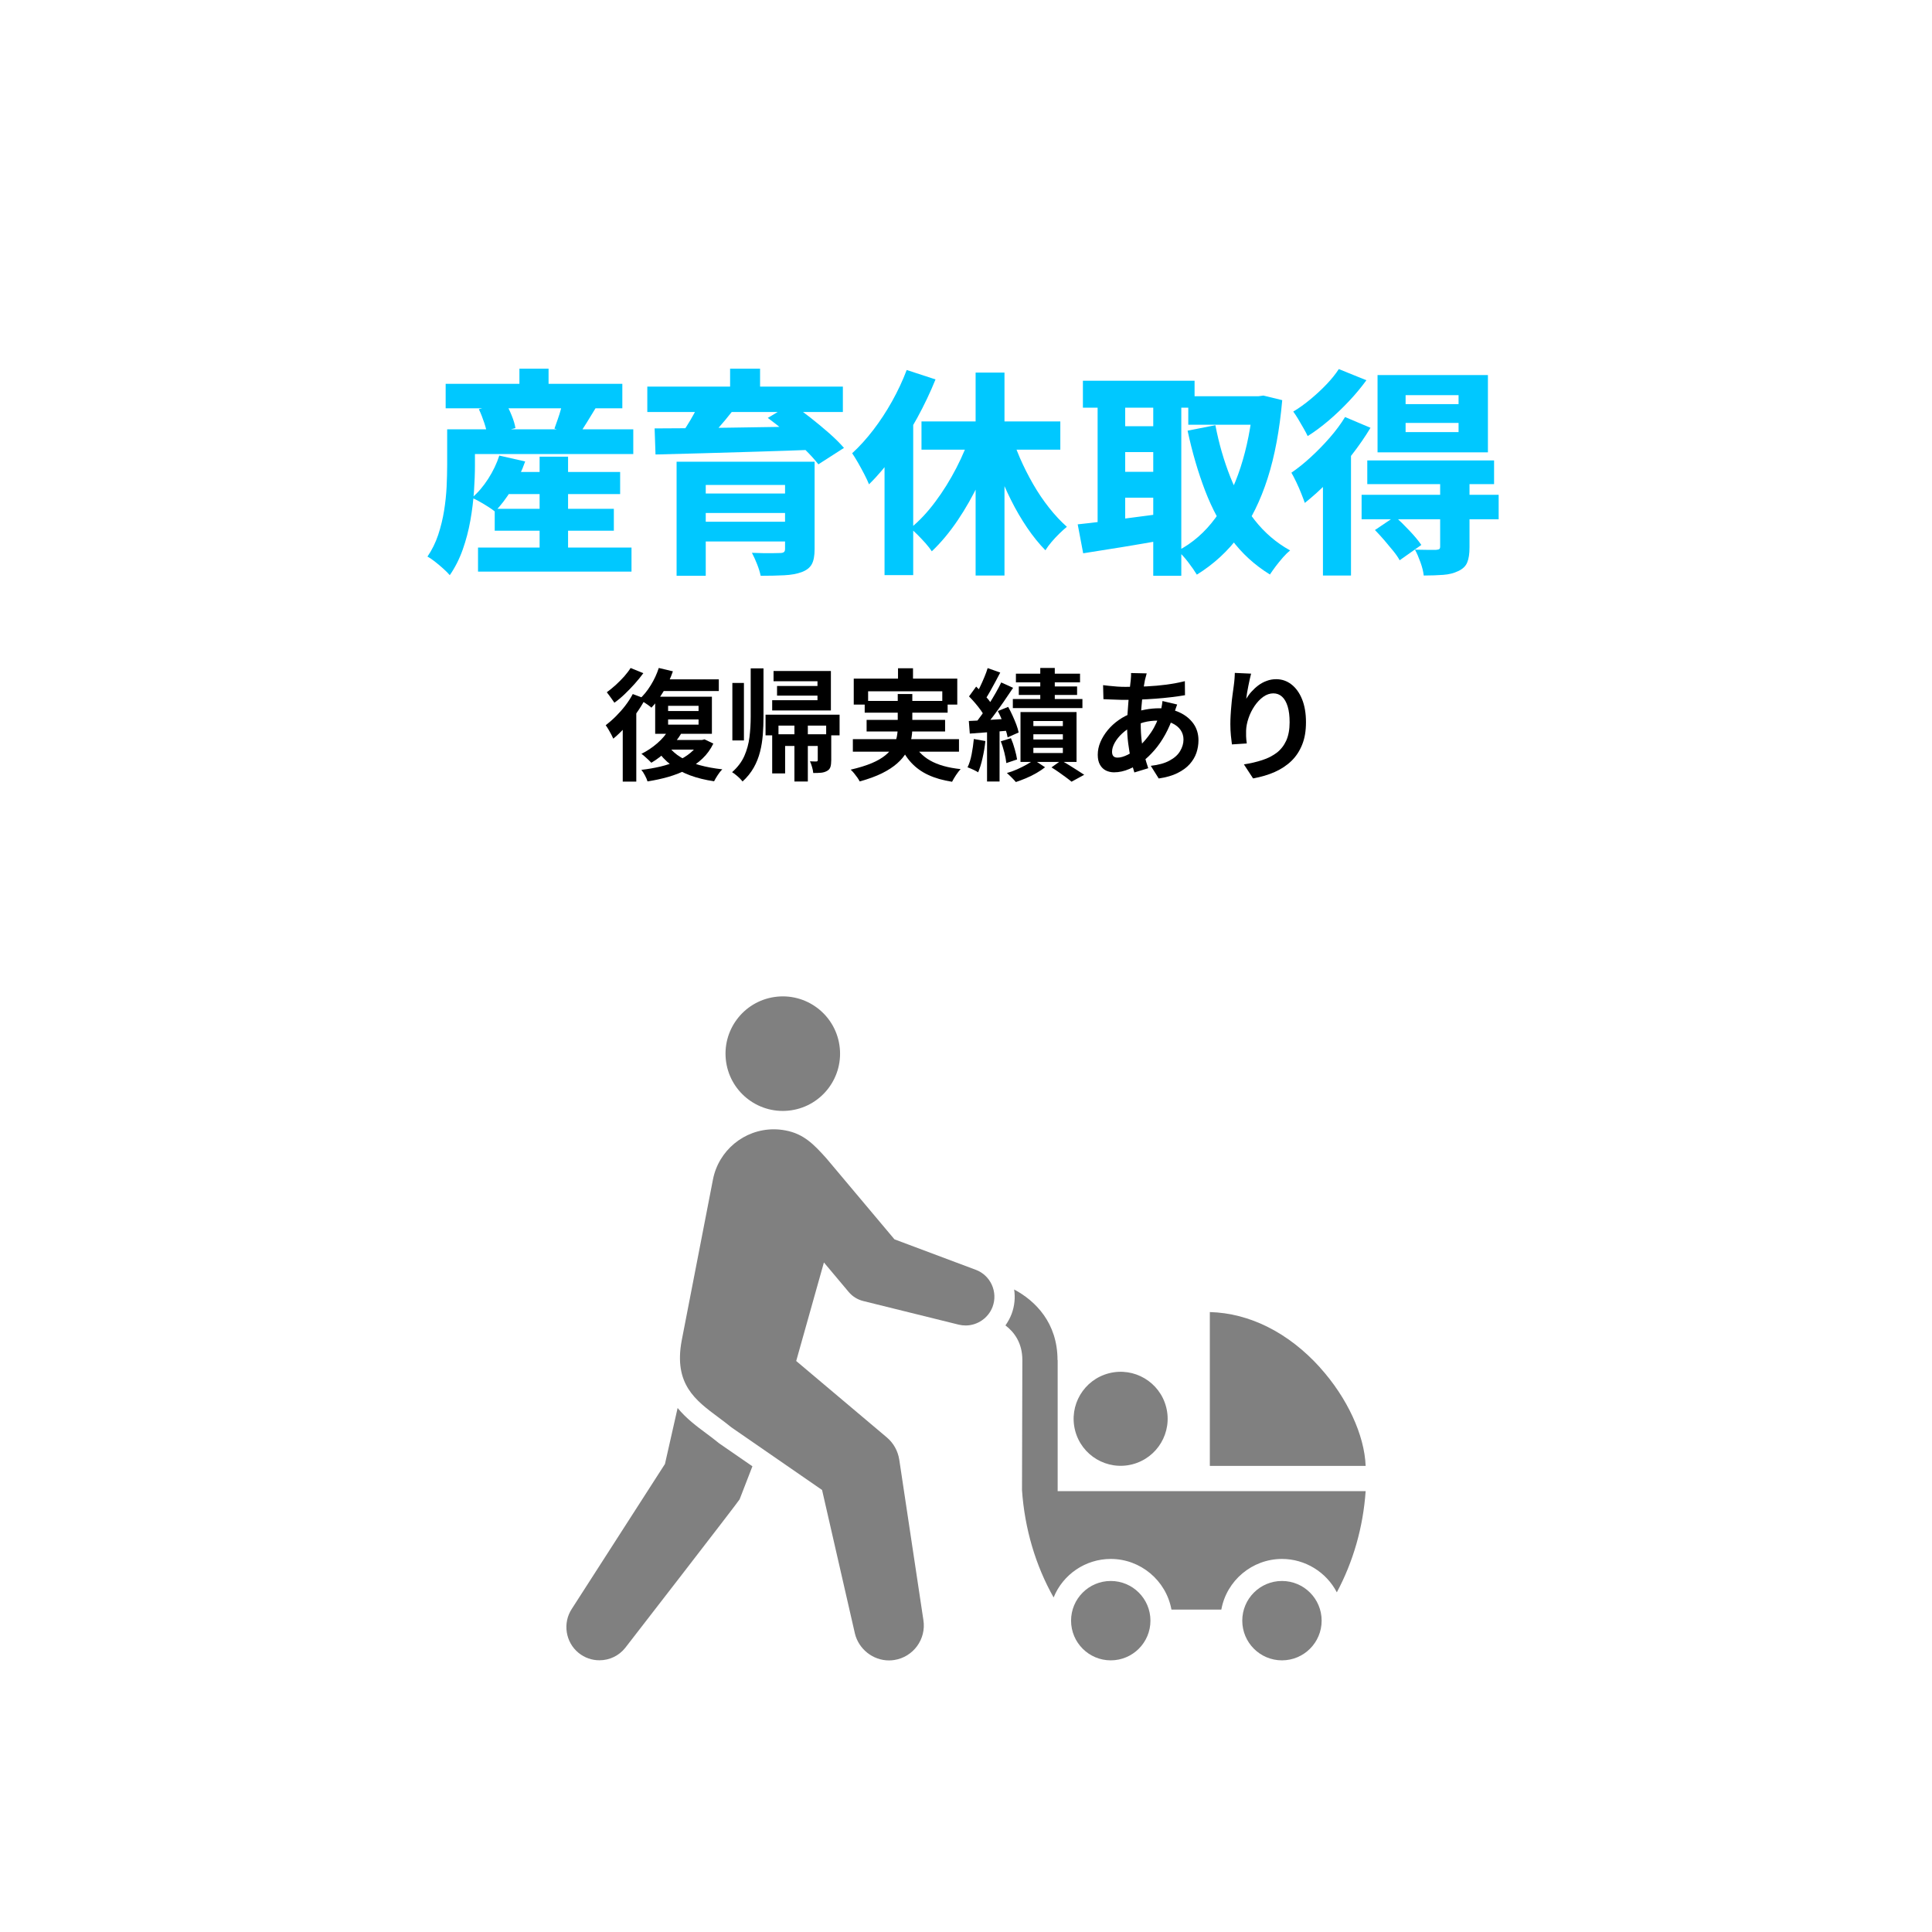 <?xml version="1.0" encoding="UTF-8"?><svg id="_レイヤー_2" xmlns="http://www.w3.org/2000/svg" width="282.35" height="282.35" viewBox="0 0 282.35 282.35"><defs><style>.cls-1{fill:none;}.cls-1,.cls-2,.cls-3,.cls-4{stroke-width:0px;}.cls-3{fill:gray;}.cls-4{fill:#00c8ff;}</style></defs><g id="_コンテンツ"><rect class="cls-1" width="282.35" height="282.35"/><path class="cls-3" d="M192.92,199.86c-4.59-5.09-10.29-7.96-16.11-8.11v22.48h22.77c-.17-4.5-2.69-9.96-6.67-14.37Z"/><circle class="cls-3" cx="162.33" cy="236.85" r="5.8"/><circle class="cls-3" cx="187.35" cy="236.85" r="5.8"/><circle class="cls-3" cx="163.78" cy="207.35" r="6.87" transform="translate(-46.37 47.17) rotate(-14.38)"/><path class="cls-3" d="M105.03,210.88c-.56-.46-1.16-.91-1.8-1.39-1.36-1.01-2.92-2.16-4.2-3.72l-1.85,8.18-13.61,21.17c-1.37,2.07-.93,4.9,1,6.45.87.7,1.92,1.07,3.03,1.07h0c1.48,0,2.85-.66,3.77-1.81,0,0,16.62-21.45,16.72-21.71l1.87-4.83-4.84-3.34-.09-.07Z"/><path class="cls-3" d="M154.55,198.76c0-5.44-3.24-8.66-6.34-10.31.18,1.17.07,2.4-.37,3.58-.23.6-.54,1.16-.9,1.67,1.29.98,2.47,2.56,2.47,5.06l-.05,19.03c.39,5.63,1.99,11.02,4.62,15.67,1.36-3.37,4.66-5.63,8.35-5.63,4.36,0,8.09,3.15,8.87,7.4h7.29c.77-4.25,4.51-7.4,8.87-7.4,3.37,0,6.47,1.92,8.01,4.88,2.39-4.48,3.84-9.47,4.21-14.79h-45.01v-19.16Z"/><path class="cls-3" d="M142.62,185.58l-11.9-4.46-9.9-11.78c-1.93-2.17-3.39-3.63-6-4.13-.57-.11-1.15-.17-1.73-.17-4.34,0-8.08,3.1-8.9,7.36l-4.57,23.54c-1.17,6.34,2,8.69,5.35,11.18.64.48,1.3.97,1.92,1.48l13.25,9.15,4.8,20.98c.55,2.28,2.64,3.93,4.97,3.93.26,0,.52-.02.78-.06,2.78-.43,4.7-3.05,4.26-5.83l-3.53-23.46c-.2-1.26-.83-2.4-1.79-3.22l-13.27-11.19,4.05-14.4,3.61,4.3c.56.67,1.3,1.13,2.15,1.34l13.94,3.45c.33.08.67.12,1.01.12h0c1.74,0,3.33-1.1,3.94-2.73.81-2.17-.29-4.6-2.46-5.41Z"/><circle class="cls-3" cx="114.39" cy="153.99" r="8.37" transform="translate(-21.4 18.5) rotate(-8.46)"/><path class="cls-4" d="M65.35,62.74h4.06v5.28c0,1.13-.05,2.39-.14,3.78-.1,1.39-.27,2.81-.53,4.27-.26,1.46-.63,2.88-1.12,4.26-.49,1.38-1.12,2.62-1.89,3.73-.21-.26-.52-.57-.93-.94s-.83-.72-1.26-1.06-.79-.57-1.07-.72c.66-.96,1.18-2.02,1.57-3.18.38-1.16.67-2.34.86-3.52.19-1.18.31-2.35.37-3.49.05-1.14.08-2.19.08-3.15v-5.25ZM65.13,56.09h25.82v3.58h-25.82v-3.58ZM67.69,62.74h24.86v3.62h-24.86v-3.62ZM72.97,66.58l3.78.86c-.49,1.41-1.14,2.76-1.94,4.06-.8,1.3-1.63,2.39-2.48,3.26-.26-.21-.59-.45-.99-.7-.41-.26-.82-.51-1.25-.75-.43-.24-.8-.43-1.12-.56.88-.75,1.67-1.67,2.38-2.78.71-1.11,1.25-2.24,1.62-3.39ZM69.86,80.02h22.43v3.52h-22.43v-3.52ZM69.99,59.8l3.84-1.02c.34.58.66,1.22.94,1.92.29.7.47,1.32.56,1.86l-4.1,1.12c-.06-.51-.21-1.13-.45-1.86-.24-.72-.5-1.4-.8-2.02ZM72.3,74.36h17.41v3.2h-17.41v-3.2ZM73,68.98h17.63v3.23h-17.63v-3.23ZM75.91,53.88h4.26v4.29h-4.26v-4.29ZM78.86,66.74h4.16v15.46h-4.16v-15.46ZM82.31,58.45l4.86.99c-.49.81-.96,1.58-1.42,2.32-.46.74-.87,1.37-1.23,1.9l-3.49-1.02c.15-.43.31-.88.48-1.36.17-.48.33-.97.46-1.47.14-.5.25-.95.34-1.36Z"/><path class="cls-4" d="M94.6,56.5h28.58v3.71h-28.58v-3.71ZM95.66,62.61c1.51,0,3.2-.01,5.06-.03,1.86-.02,3.83-.05,5.94-.08s4.25-.06,6.45-.1c2.2-.03,4.36-.07,6.5-.11l-.22,3.42c-2.82.11-5.65.2-8.51.29-2.86.09-5.58.17-8.18.24s-4.89.13-6.9.18l-.13-3.81ZM98.89,67.48h17.15v3.39h-12.9v13.28h-4.26v-16.67ZM102.31,58.74l4.83,1.22c-.77.98-1.57,1.94-2.4,2.88s-1.58,1.73-2.24,2.37l-3.39-1.18c.41-.51.81-1.07,1.2-1.68s.76-1.23,1.1-1.86c.34-.63.64-1.21.9-1.74ZM101.51,72.12h14.75v2.85h-14.75v-2.85ZM101.51,76.25h14.75v2.88h-14.75v-2.88ZM106.7,53.88h4.38v4.51h-4.38v-4.51ZM114.73,67.48h4.32v12.77c0,.98-.14,1.72-.42,2.22s-.77.88-1.47,1.14c-.7.26-1.55.41-2.53.46-.98.05-2.13.08-3.46.08-.11-.51-.28-1.08-.53-1.71s-.5-1.18-.75-1.65c.51.02,1.05.04,1.62.05s1.08.01,1.54,0c.46-.01.77-.02.94-.02.28,0,.47-.05.58-.14s.16-.25.16-.46v-12.74ZM112.2,61.08l3.49-2.08c.85.6,1.77,1.27,2.74,2.03.97.76,1.89,1.53,2.77,2.3.88.78,1.59,1.49,2.14,2.13l-3.74,2.4c-.49-.64-1.15-1.37-1.97-2.18-.82-.81-1.71-1.62-2.66-2.42-.95-.8-1.87-1.53-2.77-2.19Z"/><path class="cls-4" d="M132.5,54.07l4.22,1.38c-.75,1.86-1.64,3.73-2.67,5.62-1.04,1.89-2.15,3.66-3.34,5.33-1.19,1.66-2.43,3.13-3.71,4.38-.15-.38-.37-.86-.66-1.42-.29-.56-.6-1.14-.94-1.73-.34-.59-.63-1.05-.86-1.39,1.07-.98,2.1-2.12,3.09-3.41s1.9-2.68,2.74-4.18c.83-1.49,1.55-3.02,2.14-4.58ZM129.27,63.51l4.16-4.16.03.06v24.64h-4.19v-20.54ZM142,63.03l3.62,1.06c-.68,2.16-1.5,4.25-2.46,6.29s-2.03,3.93-3.2,5.66-2.43,3.25-3.78,4.53c-.24-.36-.54-.75-.91-1.17-.37-.42-.76-.82-1.15-1.22-.39-.39-.75-.72-1.07-.98,1.28-1.04,2.49-2.33,3.63-3.86,1.14-1.52,2.17-3.18,3.09-4.96.92-1.78,1.66-3.57,2.24-5.36ZM134.67,61.59h20.29v4.13h-20.29v-4.13ZM142.58,54.45h4.22v29.66h-4.22v-29.66ZM147.57,62.87c.41,1.34.9,2.68,1.47,4.02.58,1.33,1.23,2.62,1.95,3.87s1.5,2.4,2.34,3.46,1.7,1.98,2.59,2.77c-.32.26-.68.58-1.09.98s-.79.81-1.15,1.23c-.36.43-.66.83-.9,1.22-.94-.96-1.83-2.06-2.67-3.3-.84-1.24-1.63-2.58-2.35-4.03-.73-1.45-1.38-2.96-1.97-4.53s-1.1-3.15-1.55-4.75l3.33-.93Z"/><path class="cls-4" d="M157.5,76.63c1.07-.11,2.28-.25,3.63-.42,1.35-.17,2.78-.36,4.29-.56,1.5-.2,3-.4,4.5-.59l.22,3.84c-2.03.36-4.08.72-6.18,1.06-2.09.34-3.98.64-5.66.9l-.8-4.22ZM158.26,55.64h16.32v3.94h-16.32v-3.94ZM160.41,57.27h4.03v20.99h-4.03v-20.99ZM162.62,62.29h7.55v3.78h-7.55v-3.78ZM162.62,68.95h7.55v3.78h-7.55v-3.78ZM168.54,57.27h4.1v26.88h-4.1v-26.88ZM183.16,57.91h.74l.74-.1,2.75.67c-.38,4.35-1.09,8.16-2.13,11.41-1.04,3.25-2.41,6.04-4.11,8.35s-3.79,4.23-6.24,5.74c-.32-.53-.75-1.15-1.28-1.84s-1.04-1.24-1.5-1.65c2.13-1.11,3.96-2.7,5.49-4.78s2.75-4.55,3.68-7.41c.93-2.86,1.55-6.02,1.87-9.47v-.93ZM177.62,62.13c.51,2.67,1.24,5.19,2.18,7.57s2.13,4.49,3.57,6.32c1.44,1.83,3.16,3.31,5.17,4.42-.32.26-.67.6-1.04,1.02-.37.43-.73.86-1.06,1.3-.33.44-.61.84-.85,1.2-2.22-1.37-4.1-3.08-5.63-5.15-1.54-2.07-2.82-4.44-3.84-7.1-1.02-2.67-1.88-5.59-2.56-8.77l4.06-.8ZM173.66,57.91h10.66v4.16h-10.66v-4.16Z"/><path class="cls-4" d="M196.58,60.95l3.71,1.57c-.79,1.32-1.72,2.66-2.78,4.02s-2.19,2.63-3.36,3.82c-1.17,1.2-2.33,2.24-3.46,3.14-.11-.32-.27-.76-.5-1.33-.22-.57-.47-1.13-.74-1.7-.27-.56-.51-1.03-.72-1.39.94-.64,1.89-1.4,2.85-2.29.96-.88,1.88-1.82,2.75-2.82s1.62-2,2.24-3.02ZM195.66,53.94l4.03,1.63c-.73,1-1.56,2.01-2.51,3.02-.95,1.01-1.94,1.96-2.98,2.85-1.04.88-2.06,1.65-3.09,2.29-.15-.32-.35-.7-.61-1.15s-.52-.9-.78-1.34c-.27-.45-.51-.81-.72-1.09.85-.51,1.7-1.12,2.54-1.82s1.63-1.43,2.35-2.19c.72-.76,1.31-1.49,1.76-2.19ZM193.35,68.53l3.9-3.94.19.1v19.42h-4.1v-15.58ZM198.99,72.31h20.03v3.58h-20.03v-3.58ZM199.82,67.29h18.53v3.46h-18.53v-3.46ZM200.94,77.46l2.94-1.98c.66.6,1.37,1.29,2.11,2.08.75.79,1.32,1.48,1.73,2.08l-3.17,2.24c-.23-.43-.55-.89-.96-1.39-.41-.5-.84-1.02-1.31-1.57-.47-.54-.92-1.03-1.34-1.46ZM201.32,54.81h16.13v11.3h-16.13v-11.3ZM205.42,57.75v1.31h7.74v-1.31h-7.74ZM205.42,61.81v1.34h7.74v-1.34h-7.74ZM210.47,70.33h4.29v9.66c0,.94-.11,1.68-.34,2.22-.22.54-.67.96-1.33,1.26-.62.3-1.34.48-2.16.54-.82.06-1.78.1-2.86.1-.06-.58-.22-1.22-.48-1.94s-.52-1.33-.8-1.84c.6.02,1.21.03,1.84.03h1.23c.26-.02.42-.06.5-.13.07-.06.11-.18.11-.35v-9.57Z"/><path class="cls-2" d="M92.47,101.43l1.85.69c-.38.71-.82,1.42-1.33,2.14s-1.06,1.39-1.63,2.03c-.58.63-1.15,1.19-1.73,1.66-.06-.15-.16-.35-.29-.6-.13-.25-.28-.5-.42-.75-.15-.25-.28-.46-.4-.61.49-.38.99-.81,1.47-1.29s.95-1,1.38-1.56.8-1.13,1.1-1.7ZM92.15,97.62l1.87.76c-.37.51-.79,1.02-1.26,1.55s-.97,1.04-1.47,1.52-1.01.9-1.5,1.25c-.09-.14-.21-.31-.34-.49-.14-.19-.27-.38-.41-.57-.14-.19-.26-.35-.36-.47.42-.31.86-.66,1.3-1.06.44-.4.85-.82,1.24-1.25.38-.44.7-.85.94-1.24ZM91.01,105.25l1.8-1.8.18.07v10.71h-1.98v-8.98ZM96.28,97.62l2.06.49c-.35,1.02-.81,2.01-1.38,2.95-.57.94-1.15,1.73-1.76,2.36-.13-.12-.3-.25-.52-.41-.22-.15-.44-.3-.67-.45s-.43-.27-.59-.36c.61-.54,1.17-1.22,1.68-2.05.51-.82.9-1.67,1.18-2.54ZM102.21,108.14h.41l.34-.09,1.29.62c-.41.85-.94,1.58-1.6,2.2-.65.62-1.4,1.14-2.23,1.58-.83.44-1.74.79-2.72,1.08-.98.28-2,.5-3.07.67-.07-.25-.19-.54-.37-.87-.18-.34-.35-.61-.53-.82.96-.11,1.89-.27,2.78-.48.89-.21,1.71-.49,2.45-.82.75-.33,1.4-.73,1.96-1.2.56-.46.99-1,1.3-1.62v-.25ZM97.77,106.59l1.82.56c-.52.87-1.17,1.69-1.97,2.45s-1.6,1.39-2.43,1.87c-.11-.12-.25-.26-.42-.42s-.36-.33-.54-.49c-.18-.17-.34-.29-.49-.39.81-.4,1.58-.91,2.31-1.54.73-.63,1.3-1.31,1.71-2.04ZM96.58,99.28h8.47v1.71h-9.37l.9-1.71ZM95.75,101.82h8.29v5.42h-8.29v-5.42ZM97.68,109.04c.46.63,1.07,1.19,1.84,1.65.77.46,1.67.84,2.69,1.12s2.14.49,3.35.62c-.21.2-.43.48-.66.83-.23.35-.41.66-.54.92-1.29-.19-2.47-.48-3.52-.87-1.05-.39-1.98-.9-2.79-1.53-.81-.62-1.49-1.36-2.06-2.21l1.68-.53ZM97.7,108.14h5.06v1.41h-6.44l1.38-1.41ZM97.64,103.15v.76h4.45v-.76h-4.45ZM97.64,105.14v.76h4.45v-.76h-4.45Z"/><path class="cls-2" d="M109.71,97.68h1.87v7.06c0,.89-.03,1.77-.1,2.64-.07.86-.2,1.7-.41,2.51s-.51,1.58-.92,2.3c-.41.72-.95,1.4-1.63,2.02-.11-.14-.25-.3-.43-.48-.18-.18-.37-.34-.57-.5-.2-.16-.38-.29-.53-.38.81-.72,1.41-1.51,1.79-2.37.38-.86.63-1.78.75-2.75.12-.97.18-1.97.18-2.99v-7.06ZM107.03,99.81h1.69v8.4h-1.69v-8.4ZM111.88,104.45h10.82v3.02h-1.96v-1.43h-6.97v1.43h-1.89v-3.02ZM113.05,98.06h8.38v5.77h-8.58v-1.5h6.62v-2.77h-6.42v-1.5ZM112.85,107.31h7.61v1.71h-5.72v4.01h-1.89v-5.72ZM113.56,100.25h7.09v1.41h-7.09v-1.41ZM116.1,105.99h1.96v8.22h-1.96v-8.22ZM119.52,107.31h1.96v3.79c0,.41-.04.74-.12.99s-.24.44-.5.58c-.25.14-.54.23-.87.26-.34.03-.71.04-1.14.04-.02-.26-.08-.55-.17-.86-.09-.32-.19-.6-.31-.85.21.01.41.02.59.02h.38c.06-.01.1-.03.13-.06s.04-.08.04-.15v-3.76Z"/><path class="cls-2" d="M131.19,101.43h2.14v4.91c0,.61-.06,1.22-.19,1.83-.12.61-.35,1.2-.67,1.77-.32.57-.78,1.12-1.36,1.63s-1.32,1-2.21,1.44c-.89.44-1.98.84-3.26,1.19-.08-.16-.2-.35-.34-.56-.15-.21-.31-.42-.48-.63-.17-.21-.34-.39-.5-.53,1.22-.28,2.25-.6,3.08-.95.83-.35,1.49-.74,1.99-1.15.5-.41.88-.84,1.14-1.3s.43-.91.53-1.38c.09-.46.14-.94.14-1.42v-4.87ZM124.64,108.02h15.51v1.83h-15.51v-1.83ZM124.78,99.18h15.12v3.79h-2.19v-1.94h-10.84v1.94h-2.1v-3.79ZM126.37,102.44h12.12v1.71h-12.12v-1.71ZM126.65,105.21h11.47v1.69h-11.47v-1.69ZM131.24,97.66h2.19v2.81h-2.19v-2.81ZM133.39,108.39c.53,1.17,1.37,2.08,2.52,2.74,1.15.66,2.65,1.08,4.48,1.27-.21.22-.44.52-.68.88-.24.36-.43.69-.57.97-1.34-.21-2.5-.54-3.48-1-.98-.45-1.8-1.05-2.48-1.78-.68-.73-1.24-1.63-1.68-2.67l1.89-.41Z"/><path class="cls-2" d="M142.32,108l1.69.3c-.09.85-.23,1.68-.42,2.5-.18.82-.4,1.51-.64,2.07-.12-.08-.27-.17-.46-.26s-.38-.19-.58-.27c-.2-.09-.37-.16-.51-.2.26-.53.46-1.17.6-1.91.14-.74.25-1.48.32-2.22ZM141.57,105.37c.79-.04,1.72-.08,2.79-.15,1.07-.06,2.16-.13,3.27-.2l.04,1.73c-1.05.09-2.09.18-3.13.25-1.04.07-1.98.14-2.81.21l-.14-1.83ZM141.62,101.77l1.04-1.43c.29.28.6.59.92.92.32.33.61.66.88.99.27.33.47.64.6.92l-1.13,1.61c-.13-.28-.32-.6-.57-.95-.25-.35-.53-.71-.84-1.07-.31-.36-.61-.69-.9-.98ZM146.33,99.74l1.73.78c-.44.66-.91,1.35-1.41,2.08-.51.73-1.01,1.43-1.52,2.1-.51.67-.99,1.26-1.45,1.76l-1.22-.67c.33-.4.67-.85,1.03-1.35.36-.5.71-1.02,1.06-1.57s.67-1.09.98-1.63c.31-.54.57-1.04.79-1.5ZM144.34,97.64l1.84.65c-.24.46-.48.93-.74,1.4s-.51.94-.76,1.38-.48.83-.71,1.16l-1.41-.58c.21-.36.43-.78.65-1.24s.44-.94.64-1.43c.21-.49.37-.94.49-1.34ZM144.25,106.32h1.83v7.89h-1.83v-7.89ZM145.84,103.91l1.5-.6c.22.4.44.82.64,1.27s.39.88.55,1.31c.16.43.27.81.34,1.16l-1.61.71c-.06-.34-.16-.73-.31-1.17-.15-.44-.32-.89-.51-1.36-.19-.46-.4-.9-.61-1.31ZM146.26,108.34l1.48-.46c.21.48.4,1.02.56,1.61.17.59.28,1.09.34,1.5l-1.57.53c-.05-.44-.14-.95-.29-1.54-.15-.59-.32-1.14-.52-1.63ZM151.09,111.05l1.64,1.08c-.35.28-.77.56-1.25.84s-.99.53-1.51.75-1.03.41-1.51.57c-.15-.19-.36-.41-.61-.66s-.48-.47-.7-.66c.48-.13.97-.3,1.46-.52s.96-.45,1.39-.69.79-.47,1.08-.7ZM148.02,102.16h10.17v1.32h-10.17v-1.32ZM148.47,98.45h9.37v1.27h-9.37v-1.27ZM148.89,100.32h8.52v1.24h-8.52v-1.24ZM149.14,104.06h8.19v7.29h-8.19v-7.29ZM151.02,105.37v.74h4.31v-.74h-4.31ZM151.02,107.31v.76h4.31v-.76h-4.31ZM151.02,109.29v.76h4.31v-.76h-4.31ZM152.03,97.62h2.12v5.65h-2.12v-5.65ZM153.67,112.15l1.41-1.01c.39.21.79.45,1.21.71s.81.51,1.19.75c.38.24.7.45.97.63l-1.85,1.01c-.21-.18-.48-.38-.81-.63s-.68-.49-1.04-.75c-.37-.26-.72-.49-1.08-.71Z"/><path class="cls-2" d="M172.04,102.95c-.04.11-.09.25-.16.44-.07.19-.14.38-.2.58-.07.2-.12.36-.15.48-.34,1.06-.76,2.03-1.24,2.9-.49.88-1.01,1.64-1.58,2.29s-1.12,1.19-1.68,1.6c-.58.44-1.24.82-1.98,1.14s-1.49.49-2.24.49c-.42,0-.82-.09-1.18-.26-.36-.18-.66-.46-.87-.84-.22-.38-.33-.87-.33-1.46,0-.64.13-1.26.39-1.87.26-.61.62-1.19,1.08-1.75.46-.55.99-1.04,1.61-1.47.61-.43,1.27-.77,1.98-1.01.58-.21,1.21-.38,1.9-.51.69-.13,1.37-.19,2.04-.19,1.09,0,2.07.2,2.94.6.87.4,1.54.95,2.04,1.64.49.69.74,1.51.74,2.44,0,.62-.1,1.23-.3,1.83-.2.59-.53,1.14-.98,1.65s-1.05.94-1.79,1.31c-.74.37-1.65.63-2.74.79l-1.16-1.85c1.13-.13,2.05-.38,2.75-.77.71-.38,1.22-.84,1.54-1.39.32-.54.49-1.1.49-1.68,0-.52-.14-.98-.42-1.39-.28-.41-.69-.74-1.24-1s-1.22-.38-2.02-.38-1.51.09-2.14.26c-.63.18-1.16.36-1.58.56-.59.28-1.11.64-1.57,1.07-.46.43-.82.88-1.08,1.35-.26.47-.39.91-.39,1.31,0,.28.06.5.19.64.13.15.33.22.62.22.42,0,.91-.14,1.46-.41s1.1-.67,1.64-1.17c.63-.59,1.24-1.29,1.8-2.12.56-.82,1.03-1.85,1.39-3.07.04-.12.07-.27.11-.46.04-.19.07-.38.1-.57s.05-.35.06-.47l2.15.51ZM164.44,100.38c1.12,0,2.17-.02,3.15-.07s1.93-.13,2.84-.25c.91-.12,1.82-.29,2.73-.51l.02,2.05c-.61.11-1.29.2-2.02.29-.74.09-1.5.16-2.29.22-.79.06-1.57.1-2.34.13-.76.03-1.48.04-2.15.04-.31,0-.65,0-1.03-.02-.38-.01-.76-.03-1.13-.04-.37-.02-.69-.03-.96-.04l-.05-2.05c.2.02.49.06.86.1.38.04.78.08,1.21.11s.82.04,1.17.04ZM167.58,98.42c-.05.17-.09.33-.13.49-.04.16-.08.31-.12.45-.11.55-.21,1.19-.3,1.9s-.17,1.45-.23,2.22c-.06.77-.09,1.53-.09,2.27,0,.92.05,1.76.14,2.53.09.77.23,1.48.4,2.13.17.65.36,1.27.56,1.86l-2.03.62c-.18-.53-.34-1.16-.5-1.89s-.29-1.51-.4-2.36c-.11-.84-.16-1.69-.16-2.55,0-.59.02-1.18.06-1.77s.08-1.18.13-1.76c.05-.58.1-1.14.17-1.68s.12-1.02.17-1.46c.01-.16.02-.34.04-.54s.01-.37,0-.52l2.29.05Z"/><path class="cls-2" d="M182.84,98.45c-.06.21-.12.48-.19.79-.07.32-.14.65-.21,1-.07.35-.13.69-.19,1.02-.05.33-.09.62-.12.86.21-.35.46-.7.76-1.03s.63-.64,1-.92c.37-.28.78-.5,1.22-.66.44-.17.91-.25,1.4-.25.82,0,1.56.25,2.22.76.66.51,1.18,1.23,1.56,2.17.38.94.57,2.06.57,3.35s-.18,2.34-.55,3.27-.89,1.73-1.57,2.39c-.68.66-1.5,1.2-2.44,1.62-.95.42-2,.73-3.17.94l-1.34-2.05c.98-.15,1.87-.36,2.69-.63.82-.26,1.52-.63,2.12-1.08.59-.46,1.05-1.05,1.38-1.77.32-.72.49-1.61.49-2.67,0-.91-.09-1.67-.28-2.3-.19-.63-.46-1.11-.82-1.44-.36-.33-.79-.49-1.28-.49s-1.01.17-1.48.51-.89.79-1.26,1.33c-.37.55-.67,1.14-.88,1.77-.22.64-.34,1.25-.36,1.84-.01.25-.01.52,0,.81s.04.65.1,1.06l-2.17.14c-.05-.34-.1-.77-.15-1.28-.05-.51-.08-1.07-.08-1.67,0-.41.01-.85.04-1.32s.06-.95.11-1.44c.04-.49.09-.98.16-1.47s.13-.96.19-1.41c.05-.34.08-.68.11-1.01.02-.33.04-.61.04-.85l2.42.11Z"/></g></svg>